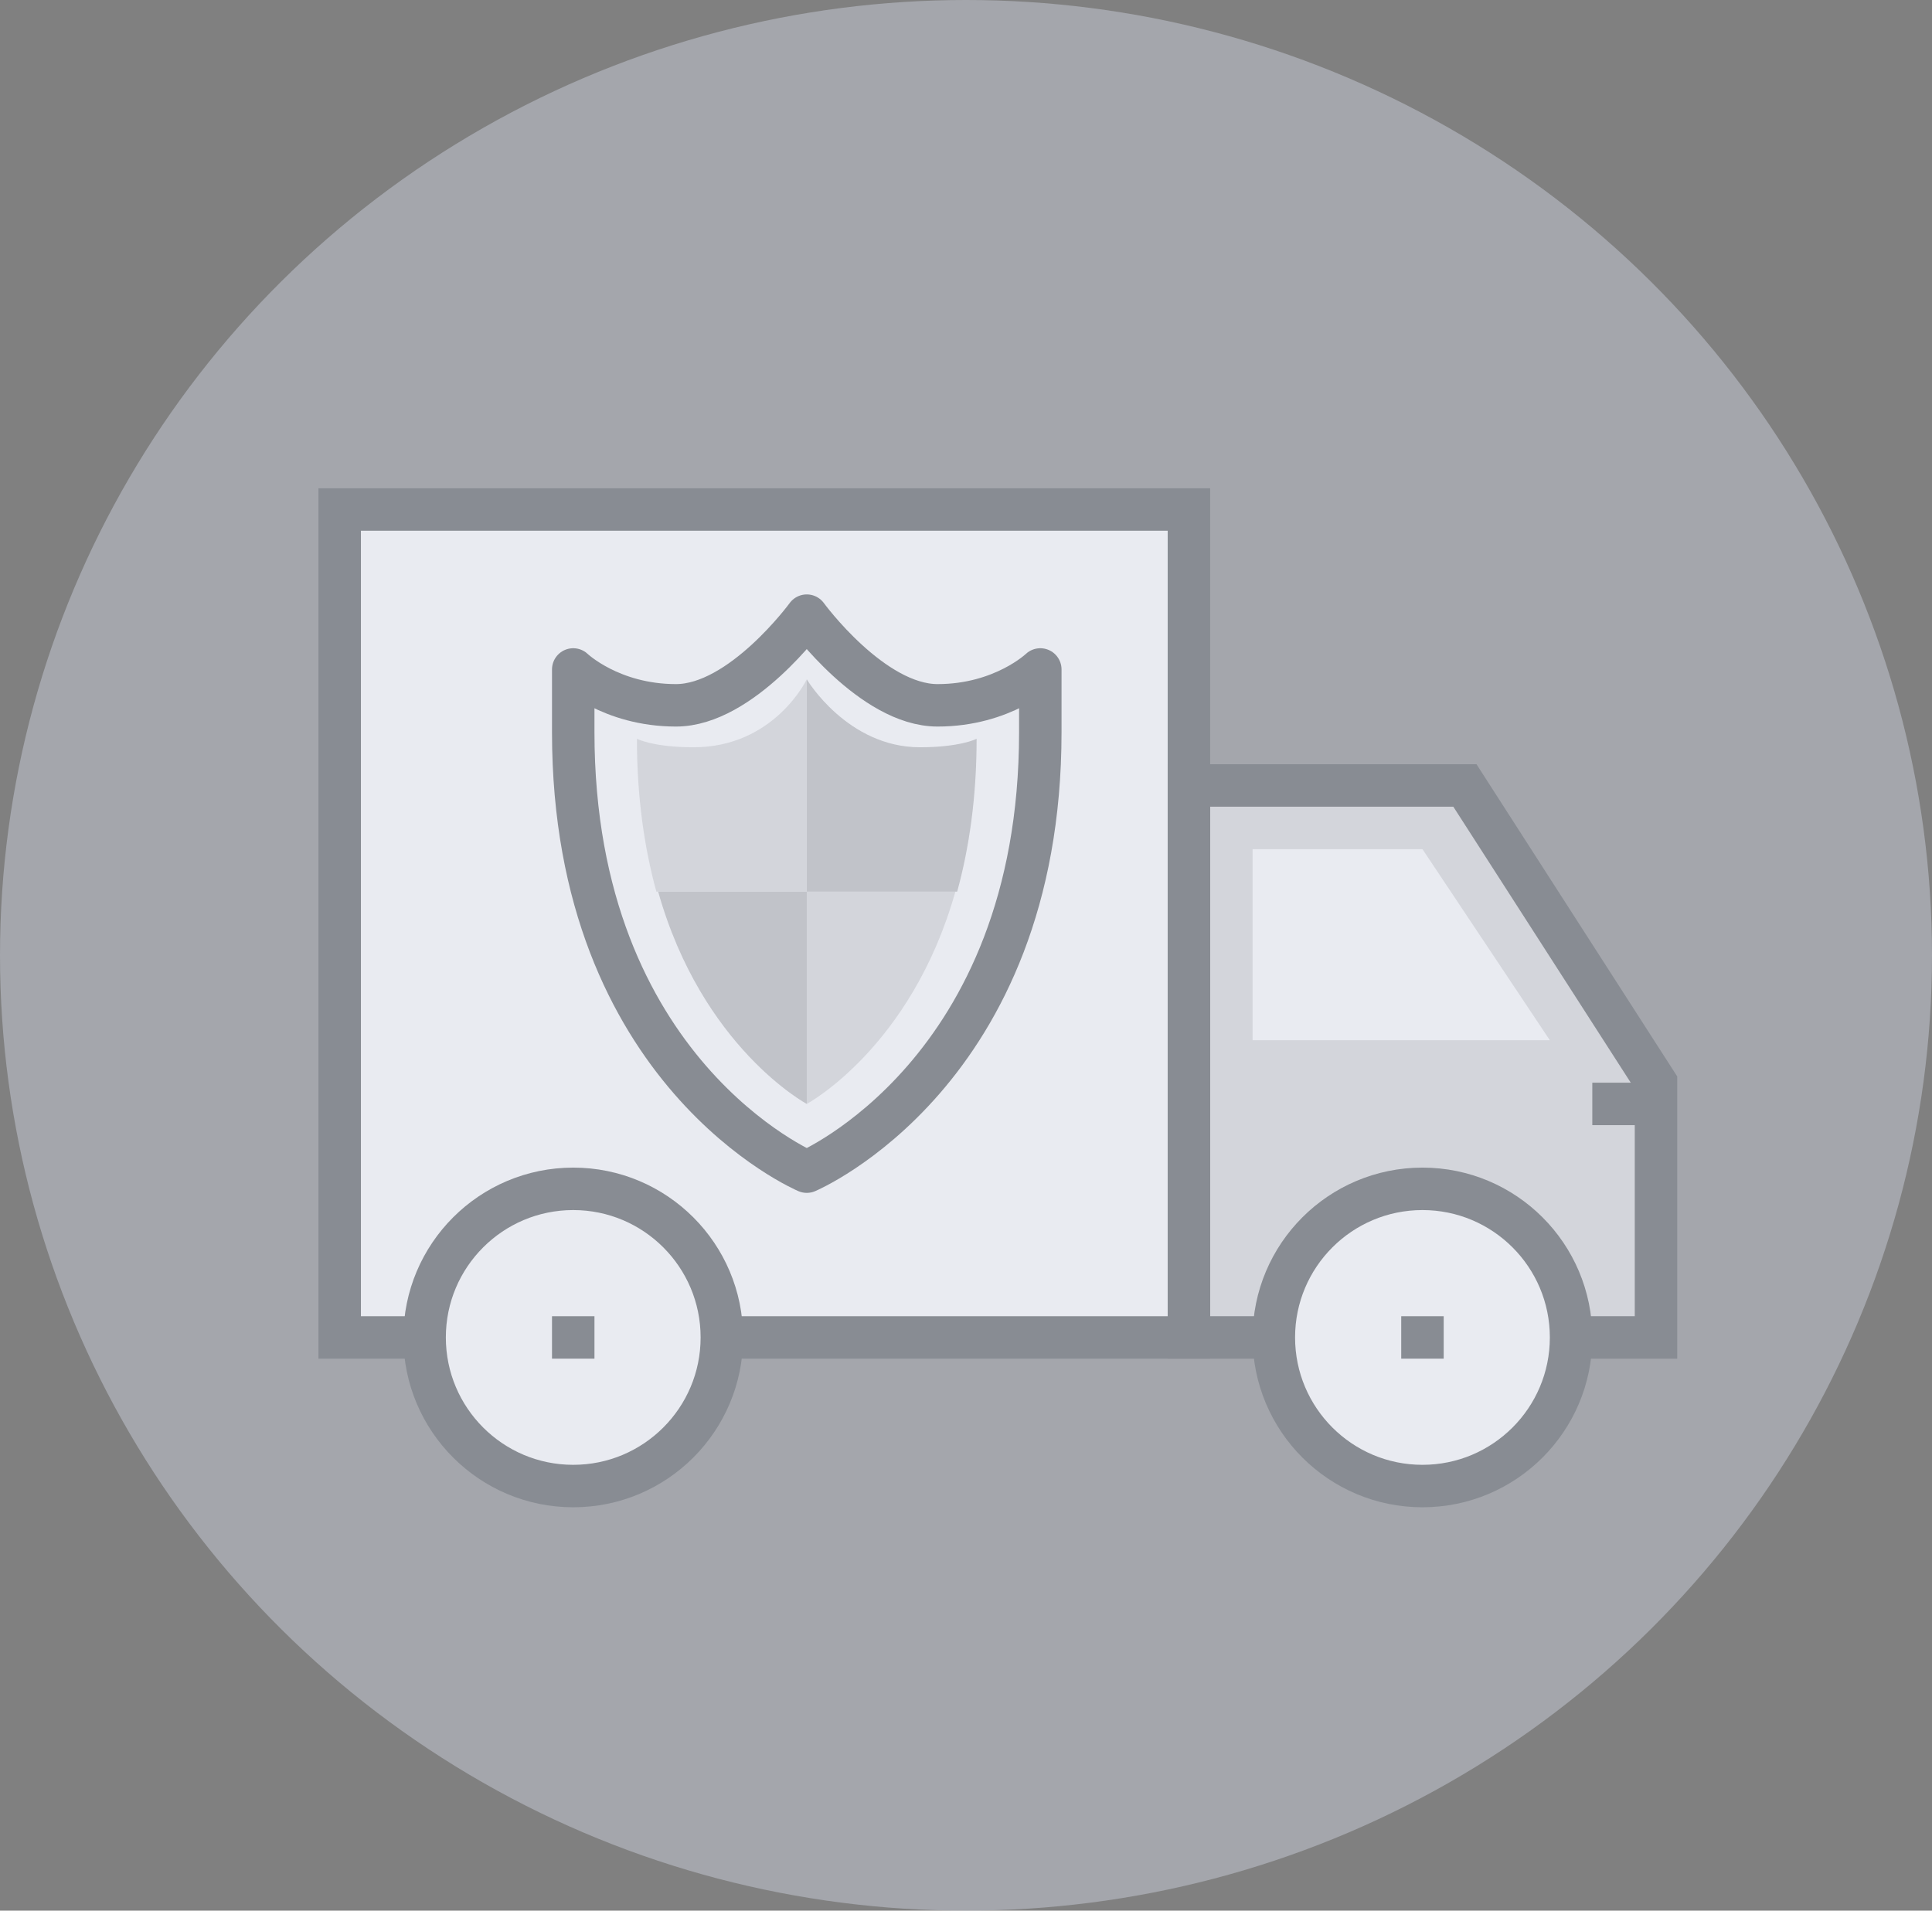 <?xml version="1.0" encoding="UTF-8" standalone="no"?>
<svg width="91px" height="90px" viewBox="0 0 91 90" version="1.1" xmlns="http://www.w3.org/2000/svg" xmlns:xlink="http://www.w3.org/1999/xlink">
    <rect x="0" y="0" width="91" height="90" fill="#808080" stroke="none"/>
    <!-- Generator: Sketch 42 (36781) - http://www.bohemiancoding.com/sketch -->
    <title>icon_5</title>
    <desc>Created with Sketch.</desc>
    <defs></defs>
    <g id="Page-1" stroke="none" stroke-width="1" fill="none" fill-rule="evenodd">
        <g id="FAQ" transform="translate(-187, -1413)">
            <g id="Group-5" transform="translate(187, 617)">
                <g id="header-copy-12" transform="translate(0, 796)">
                    <g id="icon_5">
                        <g id="Group-13" transform="translate(16, 23)">
                            <g id="Group-12">
                                <g id="Page-1">
                                    <polygon id="Fill-3" fill="#D7D7D7" points="62 40 40 40 40 14 53 14 62 28"></polygon>
                                    <polygon id="Fill-4" fill="#FFFFFF" points="0 40 40 40 40 1 0 1"></polygon>
                                    <g id="Group-23" transform="translate(0, 0.54)">
                                        <polygon id="Stroke-5" stroke="#4D5152" stroke-width="2" points="0 39.46 40 39.46 40 0.46 0 0.46"></polygon>
                                        <polygon id="Stroke-7" stroke="#4D5152" stroke-width="2" points="62 39.46 40 39.46 40 13.46 53 13.46 62 27.46"></polygon>
                                        <path d="M58,39.46 C58,43.326 54.866,46.46 51,46.46 C47.134,46.46 44,43.326 44,39.46 C44,35.594 47.134,32.46 51,32.46 C54.866,32.46 58,35.594 58,39.46" id="Fill-8" fill="#FFFFFF"></path>
                                        <path d="M58,39.46 C58,43.326 54.866,46.46 51,46.46 C47.134,46.46 44,43.326 44,39.46 C44,35.594 47.134,32.46 51,32.46 C54.866,32.46 58,35.594 58,39.46 Z" id="Stroke-9" stroke="#4D5152" stroke-width="2"></path>
                                        <path d="M50,39.46 L52,39.46" id="Stroke-11" stroke="#4D5152" stroke-width="2"></path>
                                        <path d="M18,39.46 C18,43.326 14.866,46.46 11,46.46 C7.134,46.46 4,43.326 4,39.46 C4,35.594 7.134,32.46 11,32.46 C14.866,32.46 18,35.594 18,39.46" id="Fill-12" fill="#FFFFFF"></path>
                                        <path d="M18,39.46 C18,43.326 14.866,46.46 11,46.46 C7.134,46.46 4,43.326 4,39.46 C4,35.594 7.134,32.46 11,32.46 C14.866,32.46 18,35.594 18,39.46 Z" id="Stroke-13" stroke="#4D5152" stroke-width="2"></path>
                                        <path d="M10,39.46 L12,39.46" id="Stroke-15" stroke="#4D5152" stroke-width="2"></path>
                                        <polygon id="Fill-16" fill="#FFFFFF" points="57 25.46 43 25.46 43 16.46 51 16.46"></polygon>
                                        <path d="M59,28.46 L62,28.46" id="Stroke-18" stroke="#4D5152" stroke-width="2"></path>
                                    </g>
                                </g>
                            </g>
                            <g id="Page-1" transform="translate(11, 6)">
                                <path d="M21,6.032 C21,20.742 11,25 11,25 C11,25 1,20.742 1,6.032 L1,3.323 C1,3.323 2.6,4.871 5.4,4.871 C8.2,4.871 11,1 11,1 C11,1 13.8,4.871 16.6,4.871 C19.4,4.871 21,3.323 21,3.323 L21,6.032 Z" id="Fill-3" fill="#FFFFFF"></path>
                                <path d="M22,5.492 C22,21.544 11,26.19 11,26.19 C11,26.19 0,21.544 0,5.492 L0,2.535 C0,2.535 1.76,4.224 4.84,4.224 C7.92,4.224 11,0 11,0 C11,0 14.08,4.224 17.16,4.224 C20.24,4.224 22,2.535 22,2.535 L22,5.492 Z" id="Stroke-4" stroke="#4D5152" stroke-width="2" stroke-linejoin="round"></path>
                                <path d="M11,23 C11,23 15.926,20.358 18,13 L11,13 L11,23 Z" id="Fill-5" fill="#D7D7D7"></path>
                                <path d="M4,13 C6.074,20.358 11,23 11,23 L11,13 L4,13 Z" id="Fill-6" fill="#B5B5B5"></path>
                                <path d="M16.333,6.2 C12.905,6.2 11,3 11,3 L11,13 L18.084,13 C18.643,10.961 19,8.577 19,5.8 C19,5.8 18.238,6.2 16.333,6.2" id="Fill-7" fill="#B5B5B5"></path>
                                <path d="M11,3 C11,3 9.476,6.2 5.667,6.2 C3.762,6.2 3,5.8 3,5.8 C3,8.577 3.357,10.961 3.916,13 L11,13 L11,3 Z" id="Fill-8" fill="#D7D7D7"></path>
                            </g>
                        </g>
                        <ellipse id="Oval-5-Copy-4" fill="#CFD4E0" opacity="0.455" cx="45.5" cy="45" rx="45.5" ry="45"></ellipse>
                    </g>
                </g>
            </g>
        </g>
    </g>
</svg>